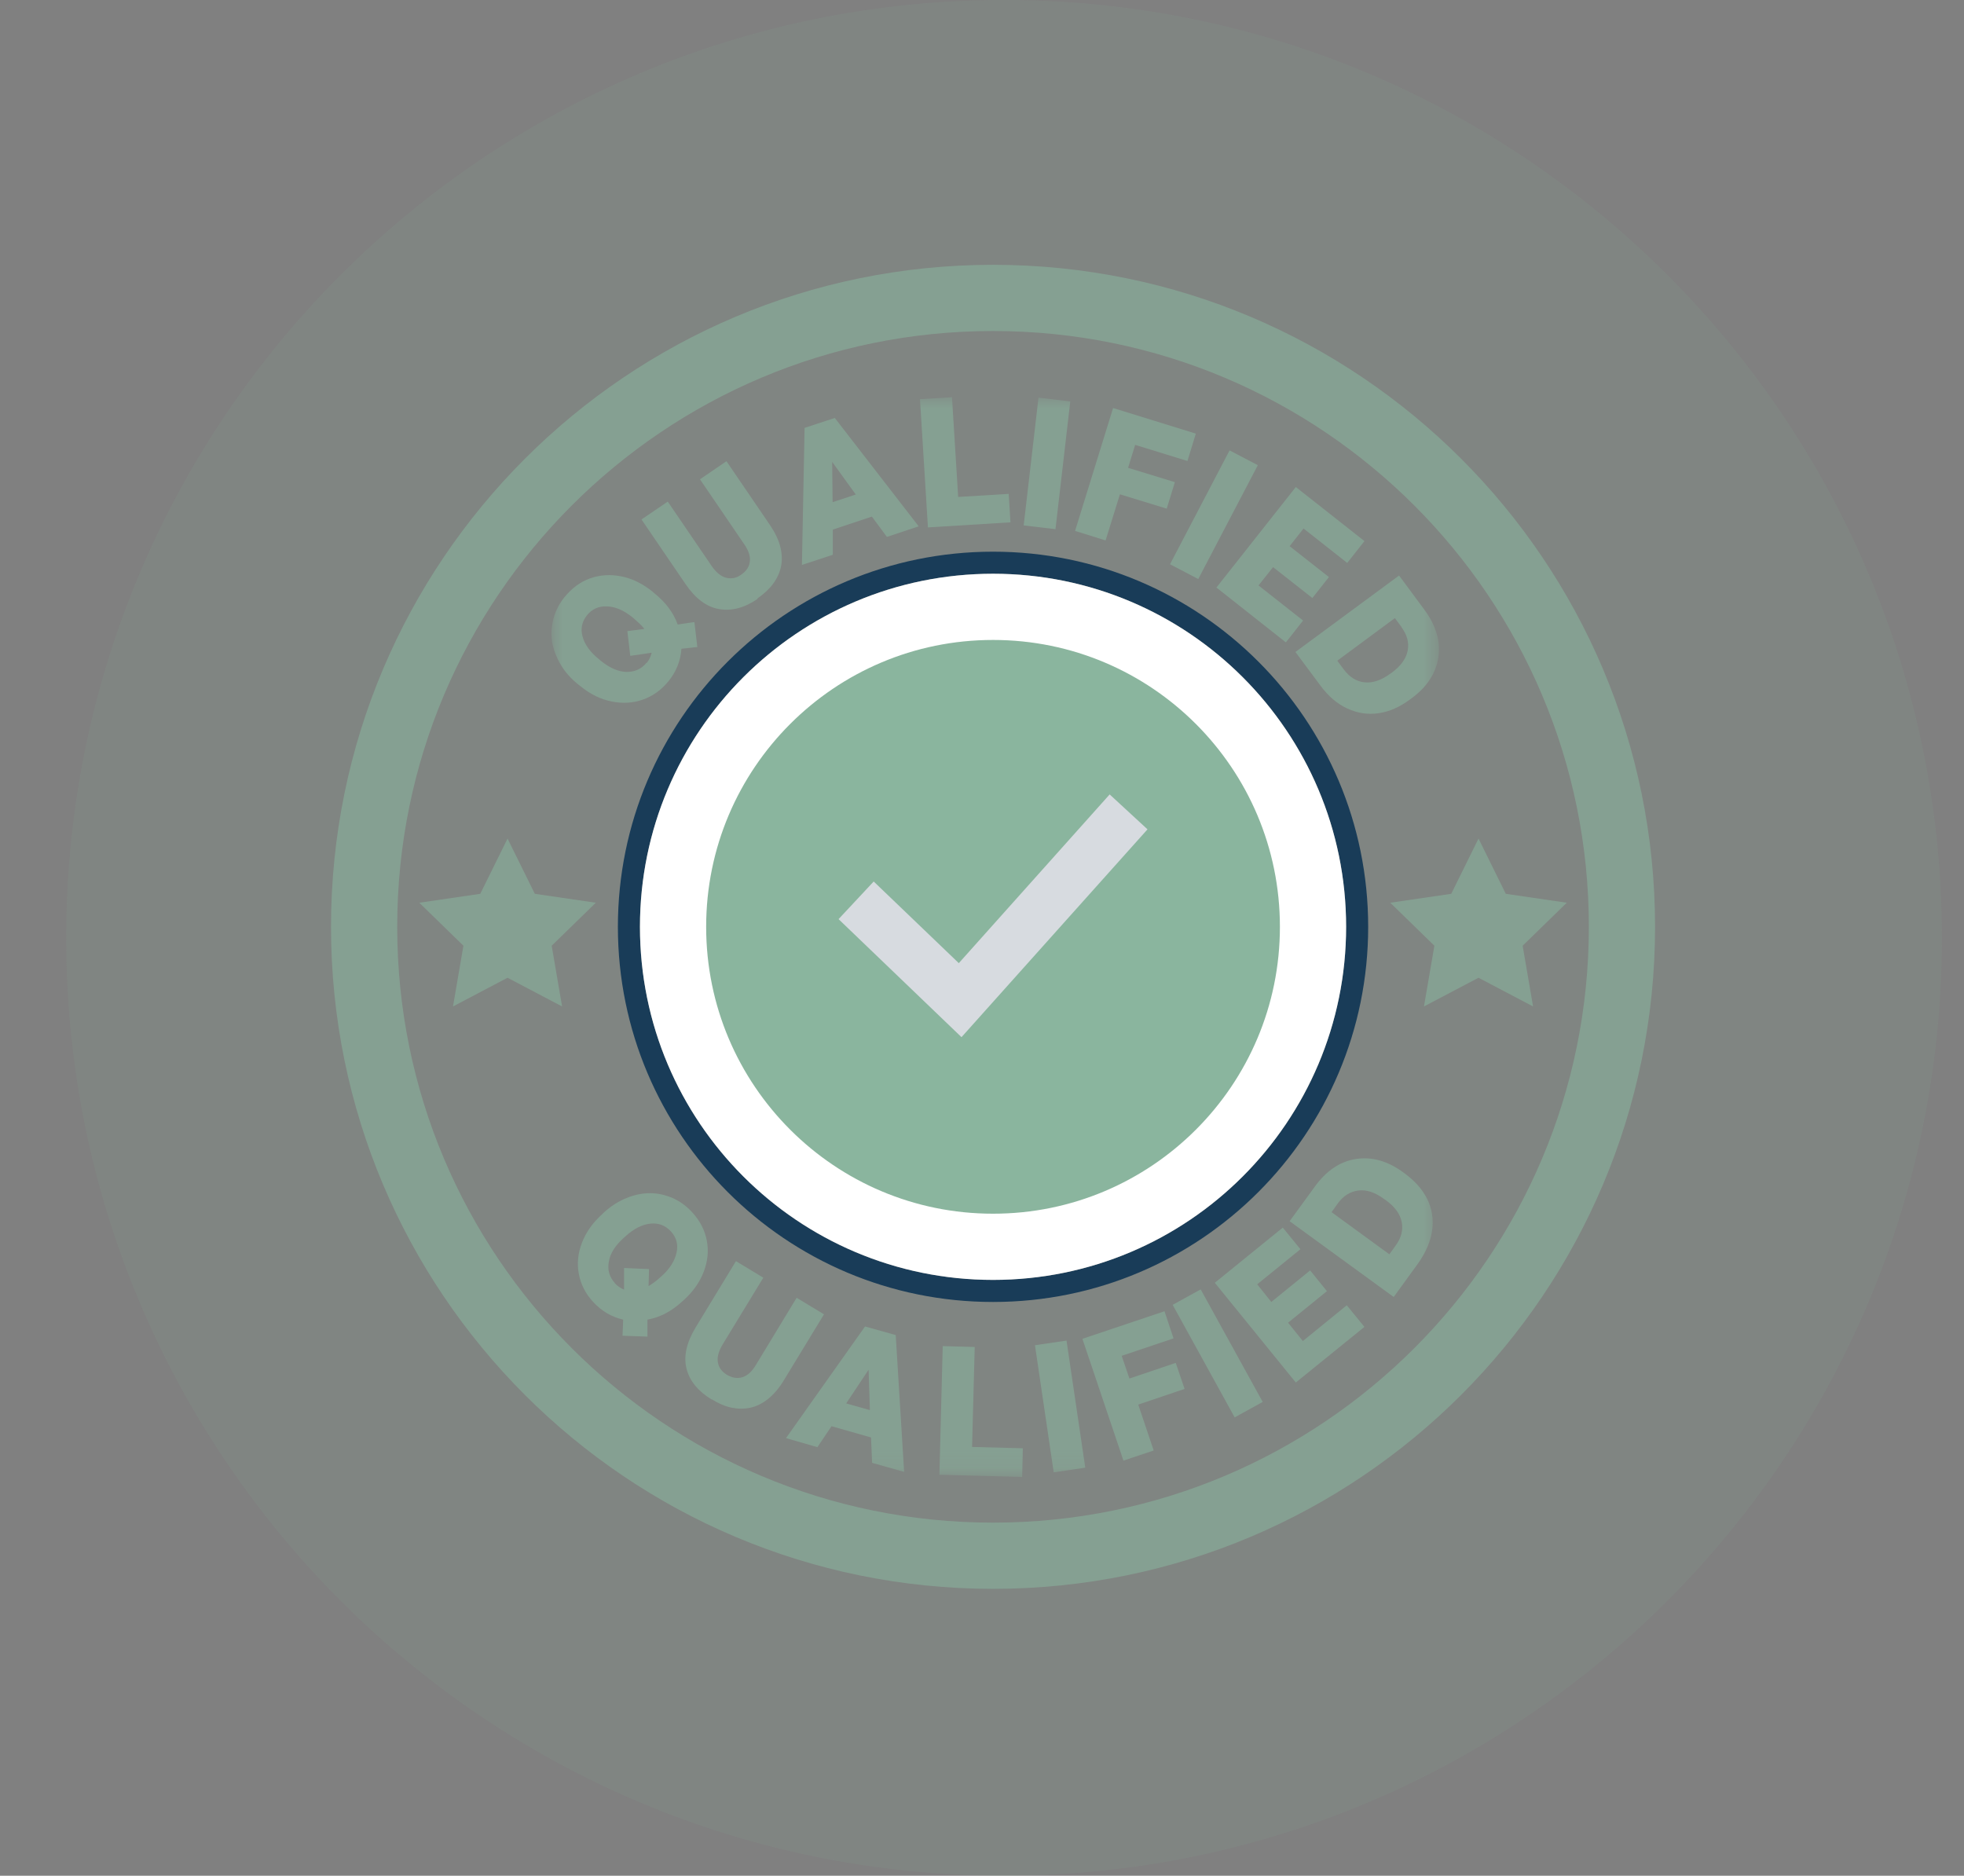<svg xmlns="http://www.w3.org/2000/svg" width="100%" height="100%" viewBox="0 0 89 85" fill="none" preserveAspectRatio="xMidYMid meet" aria-hidden="true" role="img">
<rect x="0" y="0" width="89" height="85" fill="#808080" stroke="none"/>
<path opacity="0.1" d="M45.499 85C68.971 85 87.999 65.972 87.999 42.5C87.999 19.028 68.971 0 45.499 0C22.027 0 2.999 19.028 2.999 42.5C2.999 65.972 22.027 85 45.499 85Z" fill="#8AB59E"></path>
<mask id="mask0_2518_143" style="mask-type:luminance" maskUnits="userSpaceOnUse" x="25" y="18" width="41" height="49">
<path d="M65.21 18H25V66.91H65.21V18Z" fill="white"></path>
</mask>
<g mask="url(#mask0_2518_143)">
<path d="M31.47 28.21L31.6 29.32L30.88 29.4C30.84 29.94 30.65 30.43 30.3 30.86C29.98 31.26 29.59 31.54 29.14 31.7C28.69 31.86 28.22 31.89 27.72 31.79C27.22 31.69 26.75 31.46 26.31 31.1L26.22 31.03C25.88 30.76 25.61 30.46 25.41 30.12C25.21 29.78 25.08 29.44 25.02 29.09C24.97 28.74 24.99 28.39 25.08 28.04C25.17 27.69 25.34 27.36 25.58 27.06C25.91 26.66 26.29 26.37 26.74 26.21C27.19 26.05 27.66 26.02 28.16 26.12C28.66 26.22 29.12 26.45 29.57 26.81L29.66 26.89C30.17 27.3 30.52 27.77 30.71 28.3L31.46 28.19L31.47 28.21ZM29.31 30.04C29.41 29.91 29.49 29.76 29.53 29.58L28.56 29.72L28.43 28.6L29.2 28.5C29.07 28.33 28.91 28.19 28.75 28.05L28.67 27.98C28.27 27.66 27.89 27.49 27.51 27.48C27.13 27.46 26.83 27.6 26.6 27.88C26.37 28.17 26.3 28.49 26.4 28.85C26.5 29.21 26.74 29.55 27.14 29.87L27.22 29.94C27.63 30.27 28.02 30.44 28.39 30.45C28.76 30.45 29.07 30.32 29.3 30.03L29.31 30.04Z" fill="#85A092"></path>
<path d="M34.33 27.14C33.73 27.55 33.15 27.7 32.58 27.6C32.01 27.5 31.51 27.12 31.06 26.46L29.07 23.54L30.26 22.73L32.25 25.65C32.45 25.94 32.67 26.12 32.9 26.18C33.14 26.24 33.37 26.2 33.59 26.04C33.82 25.88 33.95 25.69 33.98 25.45C34.01 25.22 33.93 24.96 33.73 24.67L31.72 21.72L32.92 20.9L34.89 23.79C35.12 24.13 35.28 24.46 35.36 24.78C35.44 25.1 35.45 25.4 35.39 25.68C35.33 25.96 35.21 26.22 35.03 26.46C34.85 26.7 34.61 26.92 34.31 27.13L34.33 27.14Z" fill="#85A092"></path>
<path d="M36.34 25.6L36.46 19.39L37.83 18.94L41.63 23.85L40.19 24.33L39.51 23.41L37.74 24V25.14L36.34 25.6ZM37.72 22.76L38.78 22.41L37.71 20.93L37.73 22.76H37.72Z" fill="#85A092"></path>
<path d="M42.05 23.9L41.69 18.09L43.14 18L43.42 22.52L45.71 22.38L45.79 23.67L42.05 23.9Z" fill="#85A092"></path>
<path d="M46.39 23.8L47.06 18.02L48.5 18.19L47.83 23.98L46.39 23.81V23.8Z" fill="#85A092"></path>
<path d="M48.72 24.05L50.44 18.49L54.19 19.65L53.81 20.89L51.44 20.16L51.12 21.2L53.24 21.85L52.87 23.05L50.75 22.4L50.1 24.49L48.72 24.06V24.05Z" fill="#85A092"></path>
<path d="M53.02 25.57L55.719 20.41L56.999 21.08L54.3 26.24L53.02 25.57Z" fill="#85A092"></path>
<path d="M55.111 26.64L58.721 22.07L61.831 24.52L61.05 25.51L59.071 23.95L58.44 24.75L60.221 26.15L59.471 27.1L57.69 25.7L57.03 26.53L59.05 28.12L58.27 29.11L55.13 26.63L55.111 26.64Z" fill="#85A092"></path>
<path d="M58.71 29.54L63.4 26.08L64.54 27.62C65.08 28.35 65.29 29.08 65.18 29.79C65.07 30.5 64.67 31.13 63.97 31.64L63.89 31.7C63.43 32.04 62.96 32.25 62.47 32.32C61.99 32.39 61.52 32.32 61.06 32.11C60.6 31.9 60.19 31.55 59.83 31.06L58.7 29.54H58.71ZM63.5 28.4L63.21 28.01L60.6 29.94L60.89 30.33C61.15 30.68 61.46 30.88 61.83 30.92C62.2 30.96 62.59 30.83 63 30.53L63.06 30.49C63.48 30.18 63.72 29.85 63.79 29.48C63.86 29.11 63.76 28.76 63.5 28.41V28.4Z" fill="#85A092"></path>
<path d="M29.33 60.57L28.21 60.53L28.24 59.8C27.71 59.68 27.26 59.41 26.88 59C26.53 58.62 26.32 58.2 26.23 57.73C26.14 57.26 26.19 56.79 26.37 56.32C26.55 55.85 26.85 55.42 27.28 55.03L27.36 54.95C27.68 54.66 28.02 54.44 28.39 54.29C28.76 54.14 29.11 54.07 29.46 54.07C29.81 54.07 30.15 54.15 30.48 54.29C30.81 54.44 31.11 54.65 31.37 54.94C31.72 55.32 31.94 55.75 32.03 56.22C32.12 56.69 32.07 57.16 31.89 57.63C31.71 58.1 31.41 58.53 30.99 58.91L30.9 58.99C30.42 59.43 29.9 59.7 29.34 59.8V60.56L29.33 60.57ZM27.86 58.15C27.97 58.27 28.11 58.37 28.28 58.44V57.46L29.41 57.51L29.39 58.28C29.57 58.17 29.74 58.05 29.9 57.9L29.98 57.83C30.36 57.49 30.58 57.13 30.66 56.76C30.74 56.39 30.65 56.07 30.4 55.8C30.15 55.53 29.84 55.41 29.47 55.45C29.1 55.49 28.72 55.68 28.35 56.02L28.27 56.09C27.88 56.44 27.65 56.8 27.59 57.17C27.52 57.54 27.61 57.86 27.86 58.14V58.15Z" fill="#85A092"></path>
<path d="M32.25 63.42C31.63 63.04 31.25 62.58 31.11 62.02C30.97 61.46 31.11 60.84 31.52 60.16L33.35 57.15L34.59 57.9L32.75 60.92C32.57 61.22 32.49 61.49 32.53 61.73C32.57 61.97 32.71 62.16 32.94 62.3C33.18 62.44 33.41 62.48 33.64 62.41C33.87 62.34 34.07 62.16 34.25 61.86L36.1 58.81L37.34 59.56L35.52 62.55C35.31 62.9 35.07 63.18 34.81 63.39C34.55 63.6 34.28 63.73 34.01 63.79C33.73 63.85 33.45 63.85 33.15 63.79C32.86 63.73 32.56 63.6 32.25 63.41V63.42Z" fill="#85A092"></path>
<path d="M35.611 65.18L39.2 60.11L40.59 60.5L40.971 66.7L39.52 66.29L39.471 65.14L37.681 64.63L37.041 65.58L35.62 65.17L35.611 65.18ZM38.35 63.6L39.42 63.9L39.361 62.07L38.35 63.59V63.6Z" fill="#85A092"></path>
<path d="M42.57 66.82L42.72 61L44.17 61.04L44.05 65.57L46.35 65.63L46.32 66.93L42.58 66.83L42.57 66.82Z" fill="#85A092"></path>
<path d="M47.75 66.72L46.9 60.96L48.33 60.75L49.18 66.51L47.75 66.72Z" fill="#85A092"></path>
<path d="M50.91 66.19L49.05 60.67L52.77 59.42L53.18 60.65L50.83 61.44L51.18 62.47L53.28 61.76L53.68 62.94L51.58 63.65L52.28 65.73L50.91 66.19Z" fill="#85A092"></path>
<path d="M55.95 64.23L53.14 59.13L54.41 58.43L57.22 63.53L55.95 64.23Z" fill="#85A092"></path>
<path d="M58.72 62.65L55.05 58.13L58.13 55.63L58.93 56.61L56.97 58.2L57.61 59L59.37 57.57L60.13 58.51L58.37 59.94L59.04 60.77L61.03 59.15L61.83 60.13L58.72 62.65Z" fill="#85A092"></path>
<path d="M63.15 58.77L58.44 55.34L59.57 53.79C60.1 53.05 60.73 52.63 61.45 52.52C62.17 52.41 62.88 52.61 63.58 53.12L63.66 53.18C64.12 53.52 64.46 53.9 64.68 54.34C64.89 54.78 64.97 55.25 64.9 55.75C64.83 56.25 64.62 56.74 64.27 57.24L63.16 58.77H63.15ZM60.62 54.54L60.34 54.93L62.96 56.84L63.24 56.45C63.5 56.1 63.59 55.74 63.52 55.38C63.45 55.02 63.21 54.68 62.79 54.38L62.73 54.34C62.31 54.03 61.92 53.9 61.55 53.95C61.18 54 60.87 54.19 60.61 54.55L60.62 54.54Z" fill="#85A092"></path>
</g>
<path d="M45 58.5C54.113 58.5 61.5 51.113 61.5 42C61.5 32.887 54.113 25.5 45 25.5C35.887 25.5 28.5 32.887 28.5 42C28.5 51.113 35.887 58.5 45 58.5Z" stroke="#193C58"></path>
<path d="M45 56.5C53.008 56.5 59.5 50.008 59.5 42C59.5 33.992 53.008 27.5 45 27.5C36.992 27.5 30.5 33.992 30.5 42C30.5 50.008 36.992 56.5 45 56.5Z" fill="#8AB59E" stroke="white" stroke-width="3"></path>
<path d="M50.285 36L52 37.582L43.571 47L38 41.651L39.592 39.946L43.449 43.646L50.285 36Z" fill="#D7DBE0"></path>
<path d="M24.236 40.504L23 38L21.764 40.504L19 40.908L21 42.856L20.528 45.608L23 44.308L25.472 45.608L25 42.856L27 40.908L24.236 40.504Z" fill="#85A092"></path>
<path d="M68.236 40.504L67 38L65.764 40.504L63 40.908L65 42.856L64.528 45.608L67 44.308L69.472 45.608L69 42.856L71 40.908L68.236 40.504Z" fill="#85A092"></path>
<path d="M45 70.5C60.74 70.5 73.5 57.74 73.5 42C73.5 26.26 60.74 13.5 45 13.5C29.26 13.5 16.5 26.26 16.5 42C16.5 57.74 29.26 70.5 45 70.5Z" stroke="#85A092" stroke-width="3"></path>
</svg>